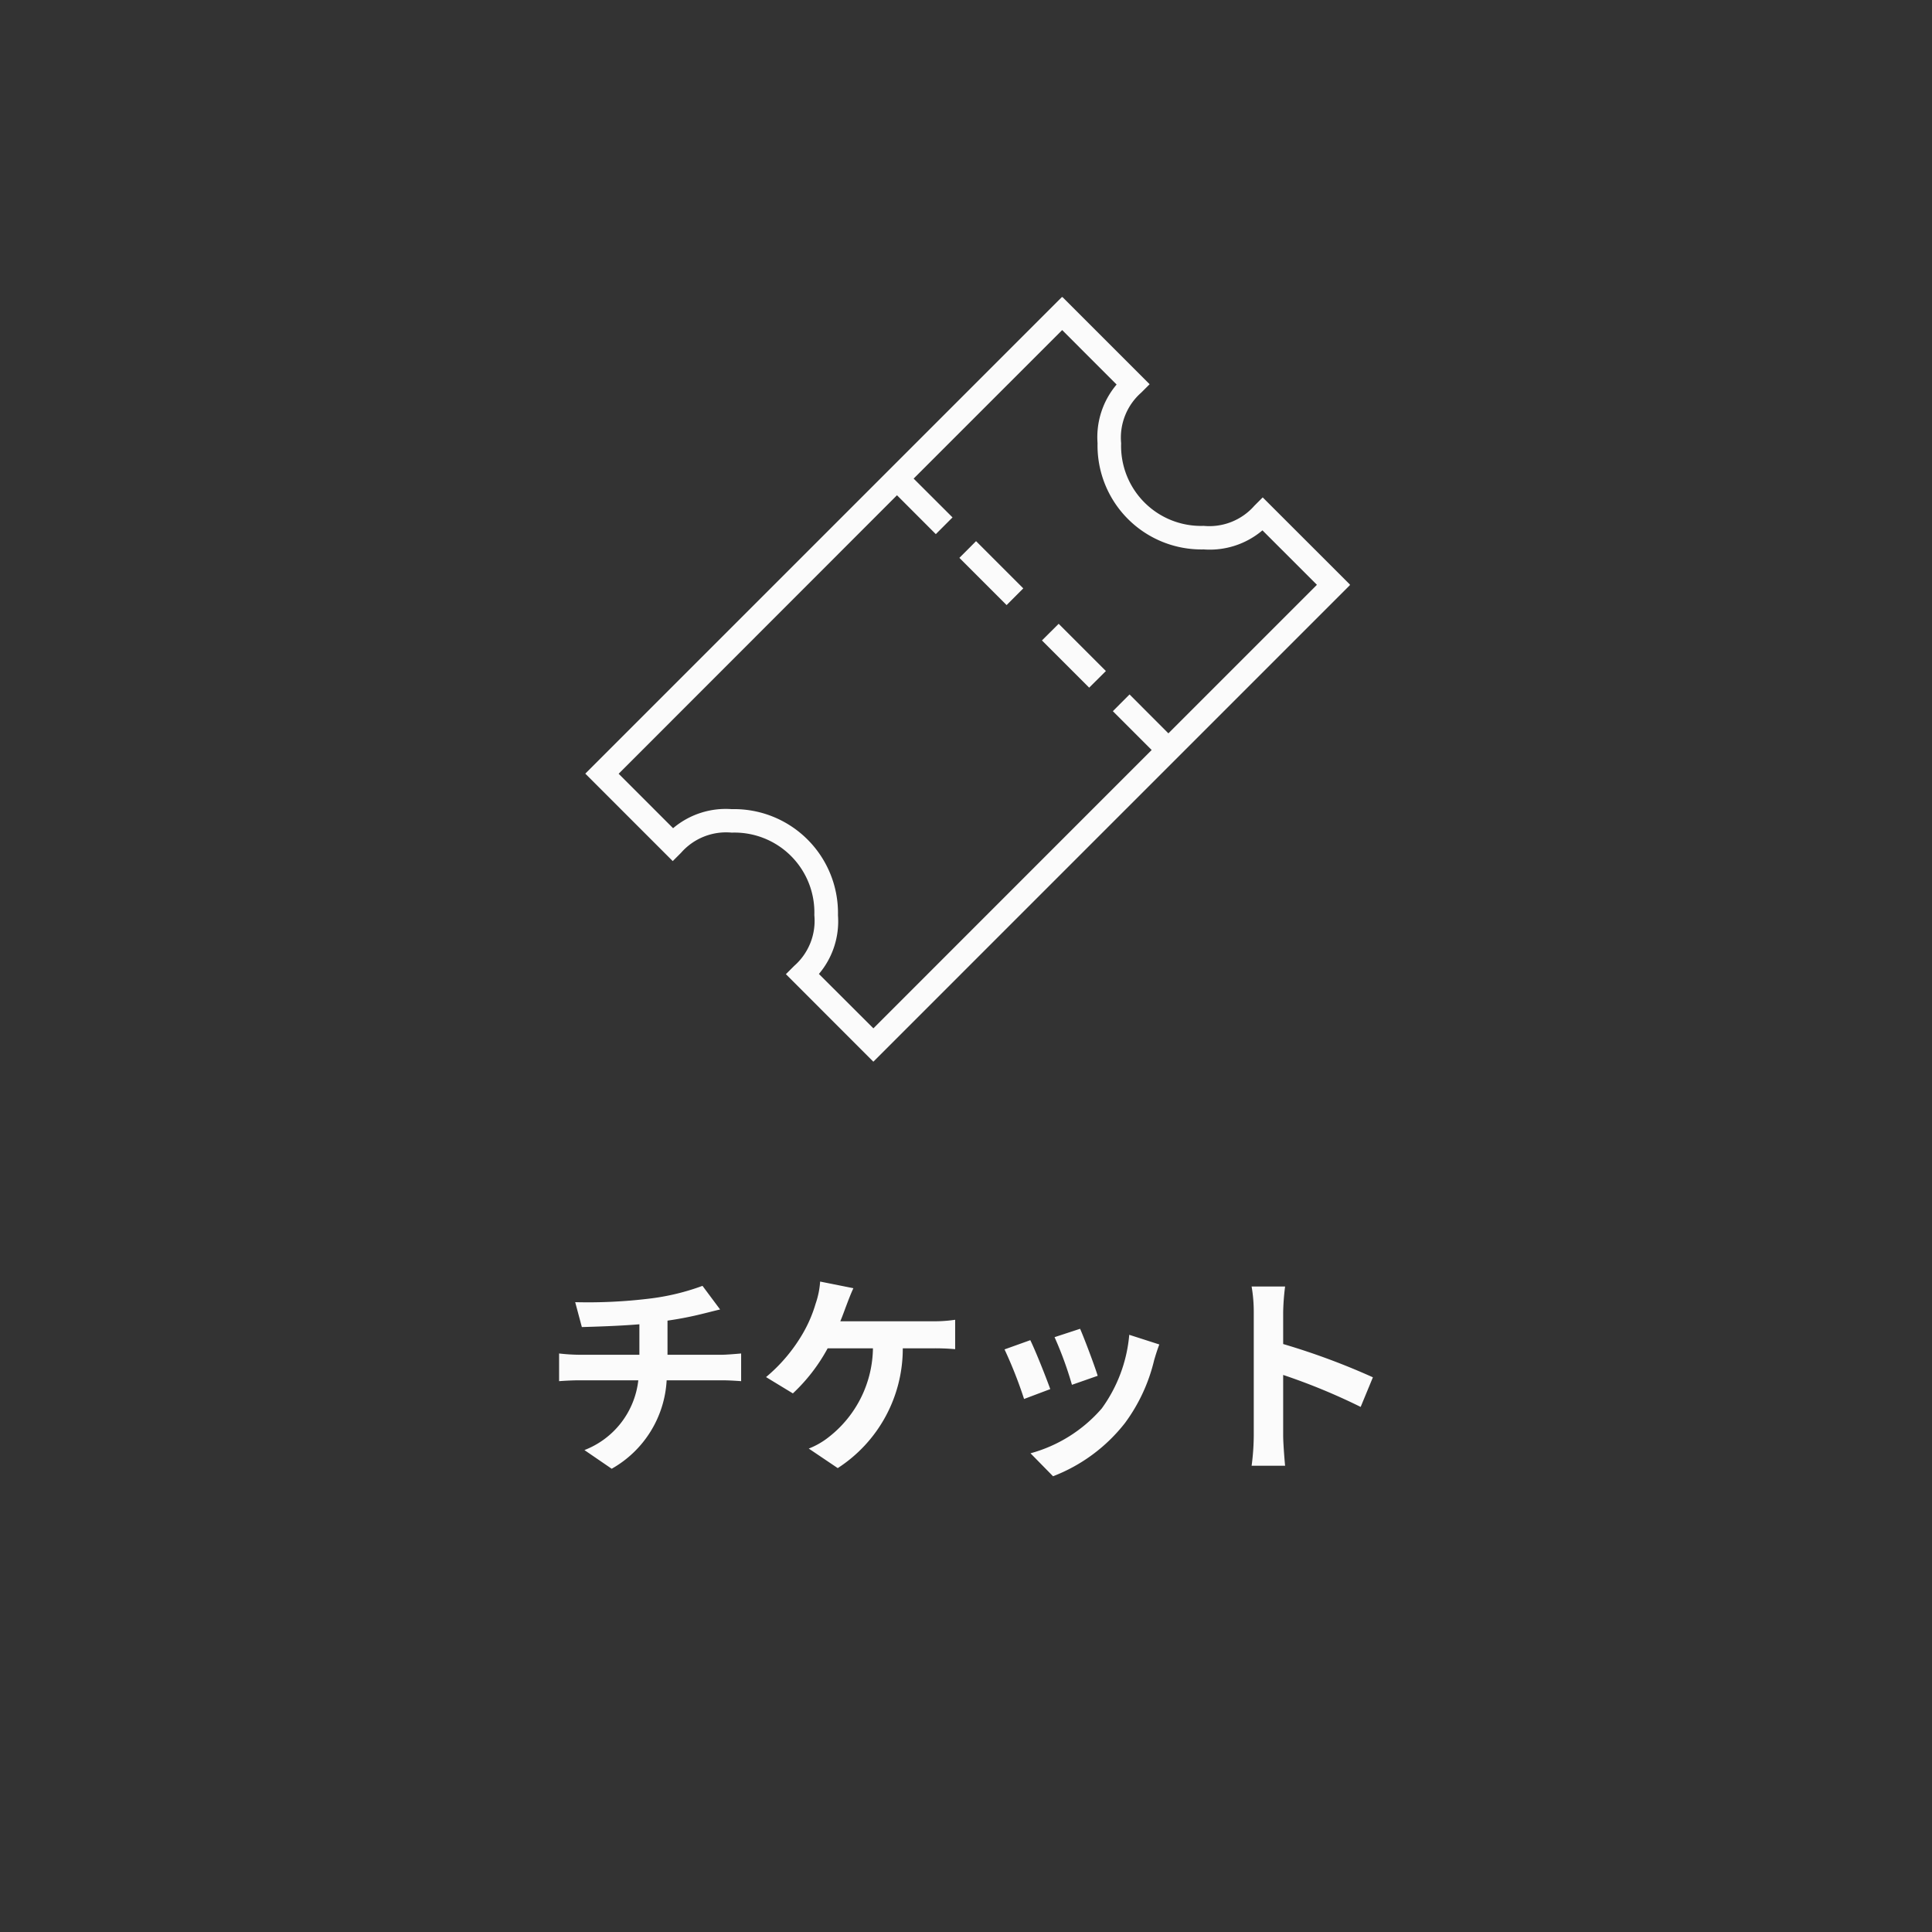 <svg xmlns="http://www.w3.org/2000/svg" xmlns:xlink="http://www.w3.org/1999/xlink" width="90" height="90" viewBox="0 0 90 90">
  <rect x="0" y="0" width="90" height="90" fill="#333333" stroke="none"/>
  <defs>
    <clipPath id="clip-path">
      <rect id="長方形_6" data-name="長方形 6" width="35.618" height="36.277" fill="#fbfbfb"/>
    </clipPath>
  </defs>
  <g id="グループ_146" data-name="グループ 146" transform="translate(-3284 -3609)">
    <g id="グループ_2352" data-name="グループ 2352" transform="translate(17853 16481)">
      <g id="グループ_2345" data-name="グループ 2345" transform="translate(-116 120)">
        <rect id="長方形_6749" data-name="長方形 6749" width="90" height="90" transform="translate(-14453 -12992)" fill="none"/>
      </g>
    </g>
    <g id="グループ_2354" data-name="グループ 2354" transform="translate(3125.265 3599.84)">
      <path id="パス_11714" data-name="パス 11714" d="M-18.47-7.18l.31,1.16c.67-.02,1.72-.05,2.68-.13v1.42H-18.3a8.7,8.7,0,0,1-.92-.06V-3.5c.26-.02.63-.04.94-.04h2.75A3.958,3.958,0,0,1-18.04-.29l1.27.87a5.039,5.039,0,0,0,2.56-4.12h2.59c.27,0,.61.02.88.04V-4.79c-.22.02-.69.06-.91.06h-2.52V-6.32a16.143,16.143,0,0,0,1.68-.33c.17-.04.43-.11.77-.19l-.82-1.1a10.839,10.839,0,0,1-2.52.6,23.6,23.6,0,0,1-3.41.16Zm12.96-.65-1.55-.31a3.933,3.933,0,0,1-.21,1.03,6.285,6.285,0,0,1-.58,1.36A7.658,7.658,0,0,1-9.58-3.69l1.25.76a8.233,8.233,0,0,0,1.62-2.1H-4.6A5.328,5.328,0,0,1-6.64-.91a3.6,3.6,0,0,1-.95.55l1.35.91A6.623,6.623,0,0,0-3.21-5.03h1.4a10.337,10.337,0,0,1,1.04.04V-6.36a6.557,6.557,0,0,1-1.04.07H-6.12c.11-.26.2-.52.28-.73s.21-.56.33-.81ZM5.05-5.94l-1.19.39a16.656,16.656,0,0,1,.81,2.22l1.2-.42C5.73-4.21,5.24-5.51,5.05-5.94Zm3.69.73-1.4-.45A6.839,6.839,0,0,1,6.06-2.23,6.729,6.729,0,0,1,2.74-.14L3.79.93A7.809,7.809,0,0,0,7.14-1.55,8.063,8.063,0,0,0,8.5-4.48C8.56-4.68,8.62-4.89,8.74-5.21Zm-6.01-.2-1.2.43a20.2,20.2,0,0,1,.91,2.31l1.22-.46c-.2-.56-.68-1.77-.93-2.28ZM13.14-.96a10.983,10.983,0,0,1-.1,1.4H14.6c-.04-.41-.09-1.11-.09-1.4V-3.79A28.885,28.885,0,0,1,18.12-2.3l.57-1.38a32.659,32.659,0,0,0-4.18-1.55V-6.71a10.872,10.872,0,0,1,.09-1.2H13.04a6.942,6.942,0,0,1,.1,1.2Z" transform="translate(204 77)" fill="#fbfbfb"/>
      <g id="グループ_32" data-name="グループ 32" transform="translate(186 23)">
        <g id="グループ_31" data-name="グループ 31">
          <g id="グループ_30" data-name="グループ 30" clip-path="url(#clip-path)">
            <path id="パス_64" data-name="パス 64" d="M425.557,281.6l-.387.387a2.791,2.791,0,0,1-2.362.939,3.722,3.722,0,0,1-3.846-3.849,2.791,2.791,0,0,1,.937-2.359l.39-.39-4.074-4.074L394,294.468l4.074,4.074.389-.389a2.79,2.79,0,0,1,2.359-.937,3.721,3.721,0,0,1,3.848,3.846,2.79,2.79,0,0,1-.939,2.362l-.386.386,4.074,4.077,22.214-22.214Zm-20.674,22.2a3.791,3.791,0,0,0,.888-2.732,4.841,4.841,0,0,0-4.949-4.946,3.8,3.8,0,0,0-2.732.888l-2.536-2.536L408.52,281.5l1.809,1.811.778-.779-1.811-1.808,6.919-6.919,2.536,2.537a3.793,3.793,0,0,0-.888,2.732,4.841,4.841,0,0,0,4.947,4.949,3.8,3.8,0,0,0,2.735-.888l2.537,2.537-6.919,6.919-1.809-1.812-.778.779,1.808,1.809-12.963,12.966Zm0,0" transform="translate(-394 -272.269)" fill="#fbfbfb"/>
          </g>
        </g>
        <path id="パス_65" data-name="パス 65" d="M421.565,291.8l-2.2-2.2.776-.778,2.2,2.2Zm0,0" transform="translate(-401.938 -277.453)" fill="#fbfbfb"/>
        <path id="パス_66" data-name="パス 66" d="M427.163,297.4l-2.2-2.2.779-.775,2.2,2.2Zm0,0" transform="translate(-403.69 -279.206)" fill="#fbfbfb"/>
      </g>
    </g>
  </g>
</svg>
